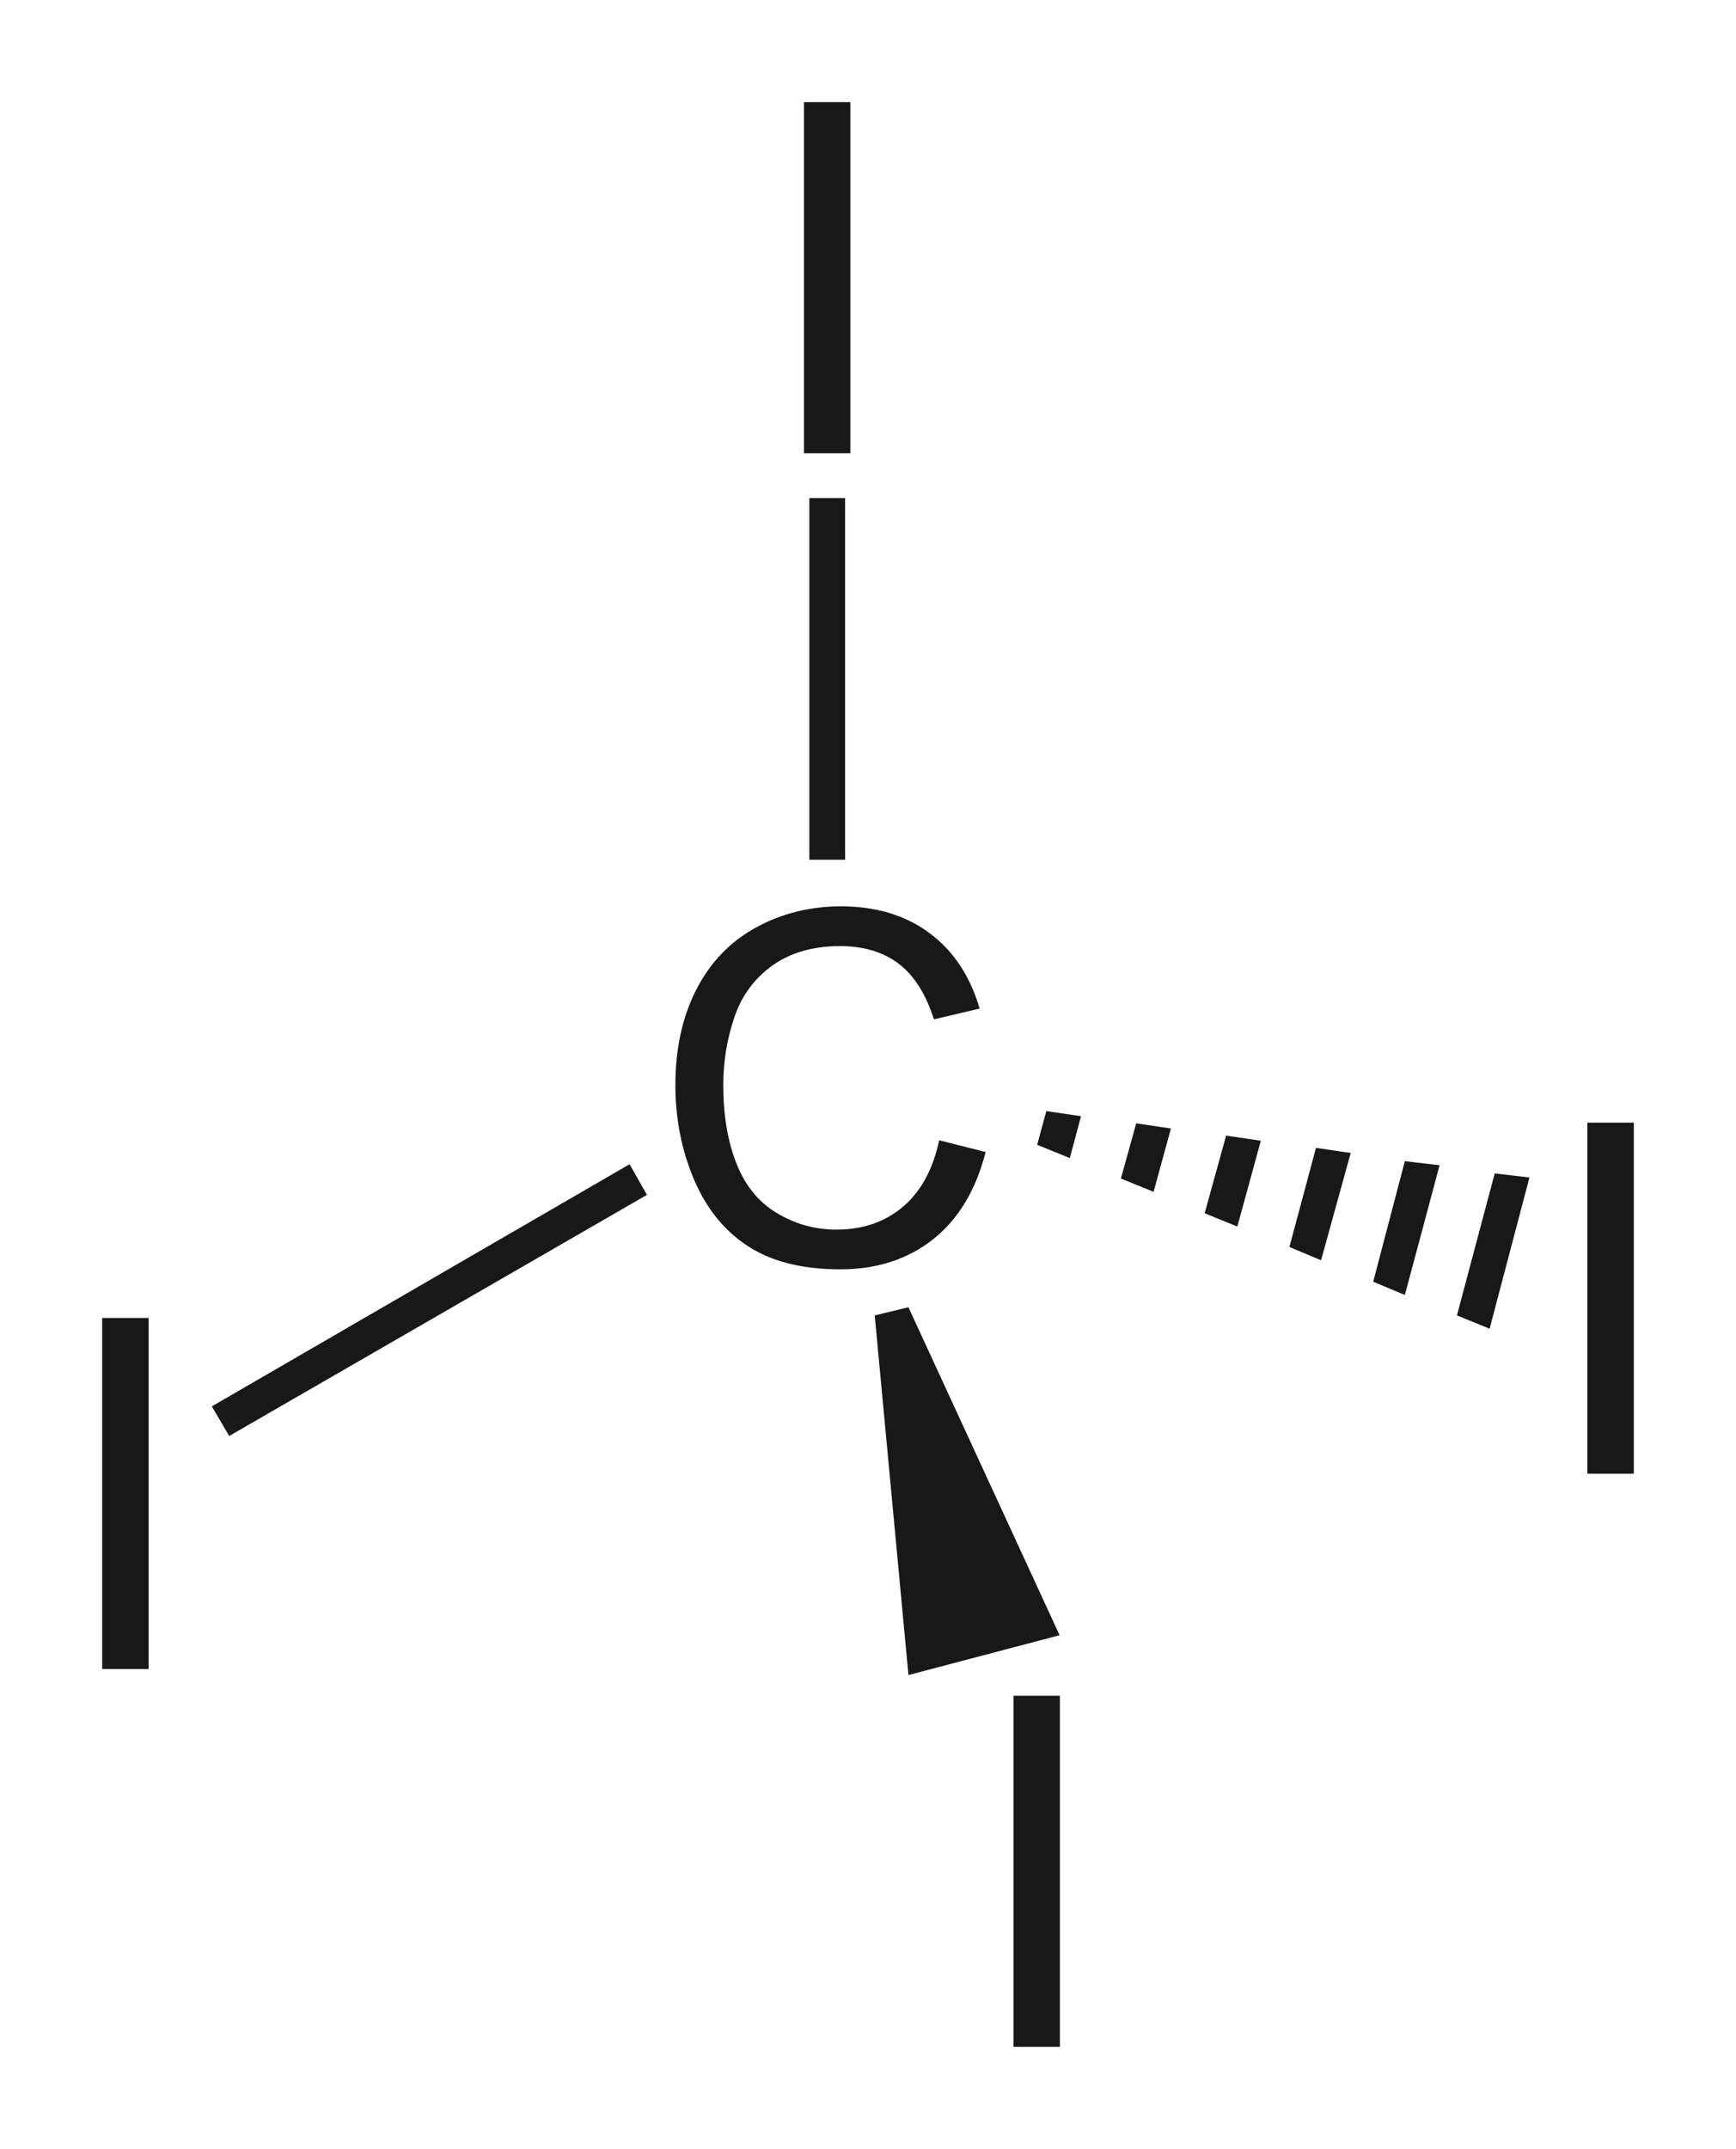<svg xmlns="http://www.w3.org/2000/svg" xml:space="preserve" width="84.98" height="105.17"><path fill="#1A171B" d="M39.354 22.18V5h2.273v17.18h-2.273zM45.975 55.805l2.273.574c-.477 1.867-1.334 3.291-2.572 4.271s-2.752 1.471-4.541 1.471c-1.852 0-3.357-.377-4.518-1.131s-2.043-1.846-2.648-3.275-.908-2.965-.908-4.605c0-1.789.342-3.35 1.025-4.682s1.656-2.344 2.918-3.035 2.65-1.037 4.166-1.037c1.719 0 3.164.438 4.336 1.313s1.988 2.105 2.449 3.691l-2.238.527c-.398-1.25-.977-2.16-1.734-2.73s-1.711-.855-2.859-.855c-1.32 0-2.424.316-3.311.949s-1.51 1.482-1.869 2.549-.539 2.166-.539 3.299c0 1.461.213 2.736.639 3.826s1.088 1.904 1.986 2.443 1.871.809 2.918.809c1.273 0 2.352-.367 3.234-1.102s1.48-1.825 1.793-3.27zM39.619 24.376h1.75v17.7h-1.75zM77.705 72.123v-17.18h2.273v17.18h-2.273zM74.869 57.626l-1.95 7.401-1.6-.651 1.85-6.95zM70.47 57.027l-1.7 6.349-1.55-.649 1.55-5.9zM66.119 56.426l-1.45 5.25-1.55-.649 1.3-4.851zM61.72 55.827l-1.151 4.2-1.599-.651 1.05-3.799zM57.319 55.227l-.849 3.1-1.601-.651.75-2.699zM52.919 54.626l-.55 2.05-1.599-.649.45-1.651zM5.002 81.68V64.5h2.273v17.18H5.002zM11.219 70.277l-.85-1.45 20.45-11.85.85 1.5zM49.611 100.169V82.99h2.273v17.18h-2.273zM51.869 80.027l-7.399 1.95-1.651-17.601 1.651-.399z"/></svg>